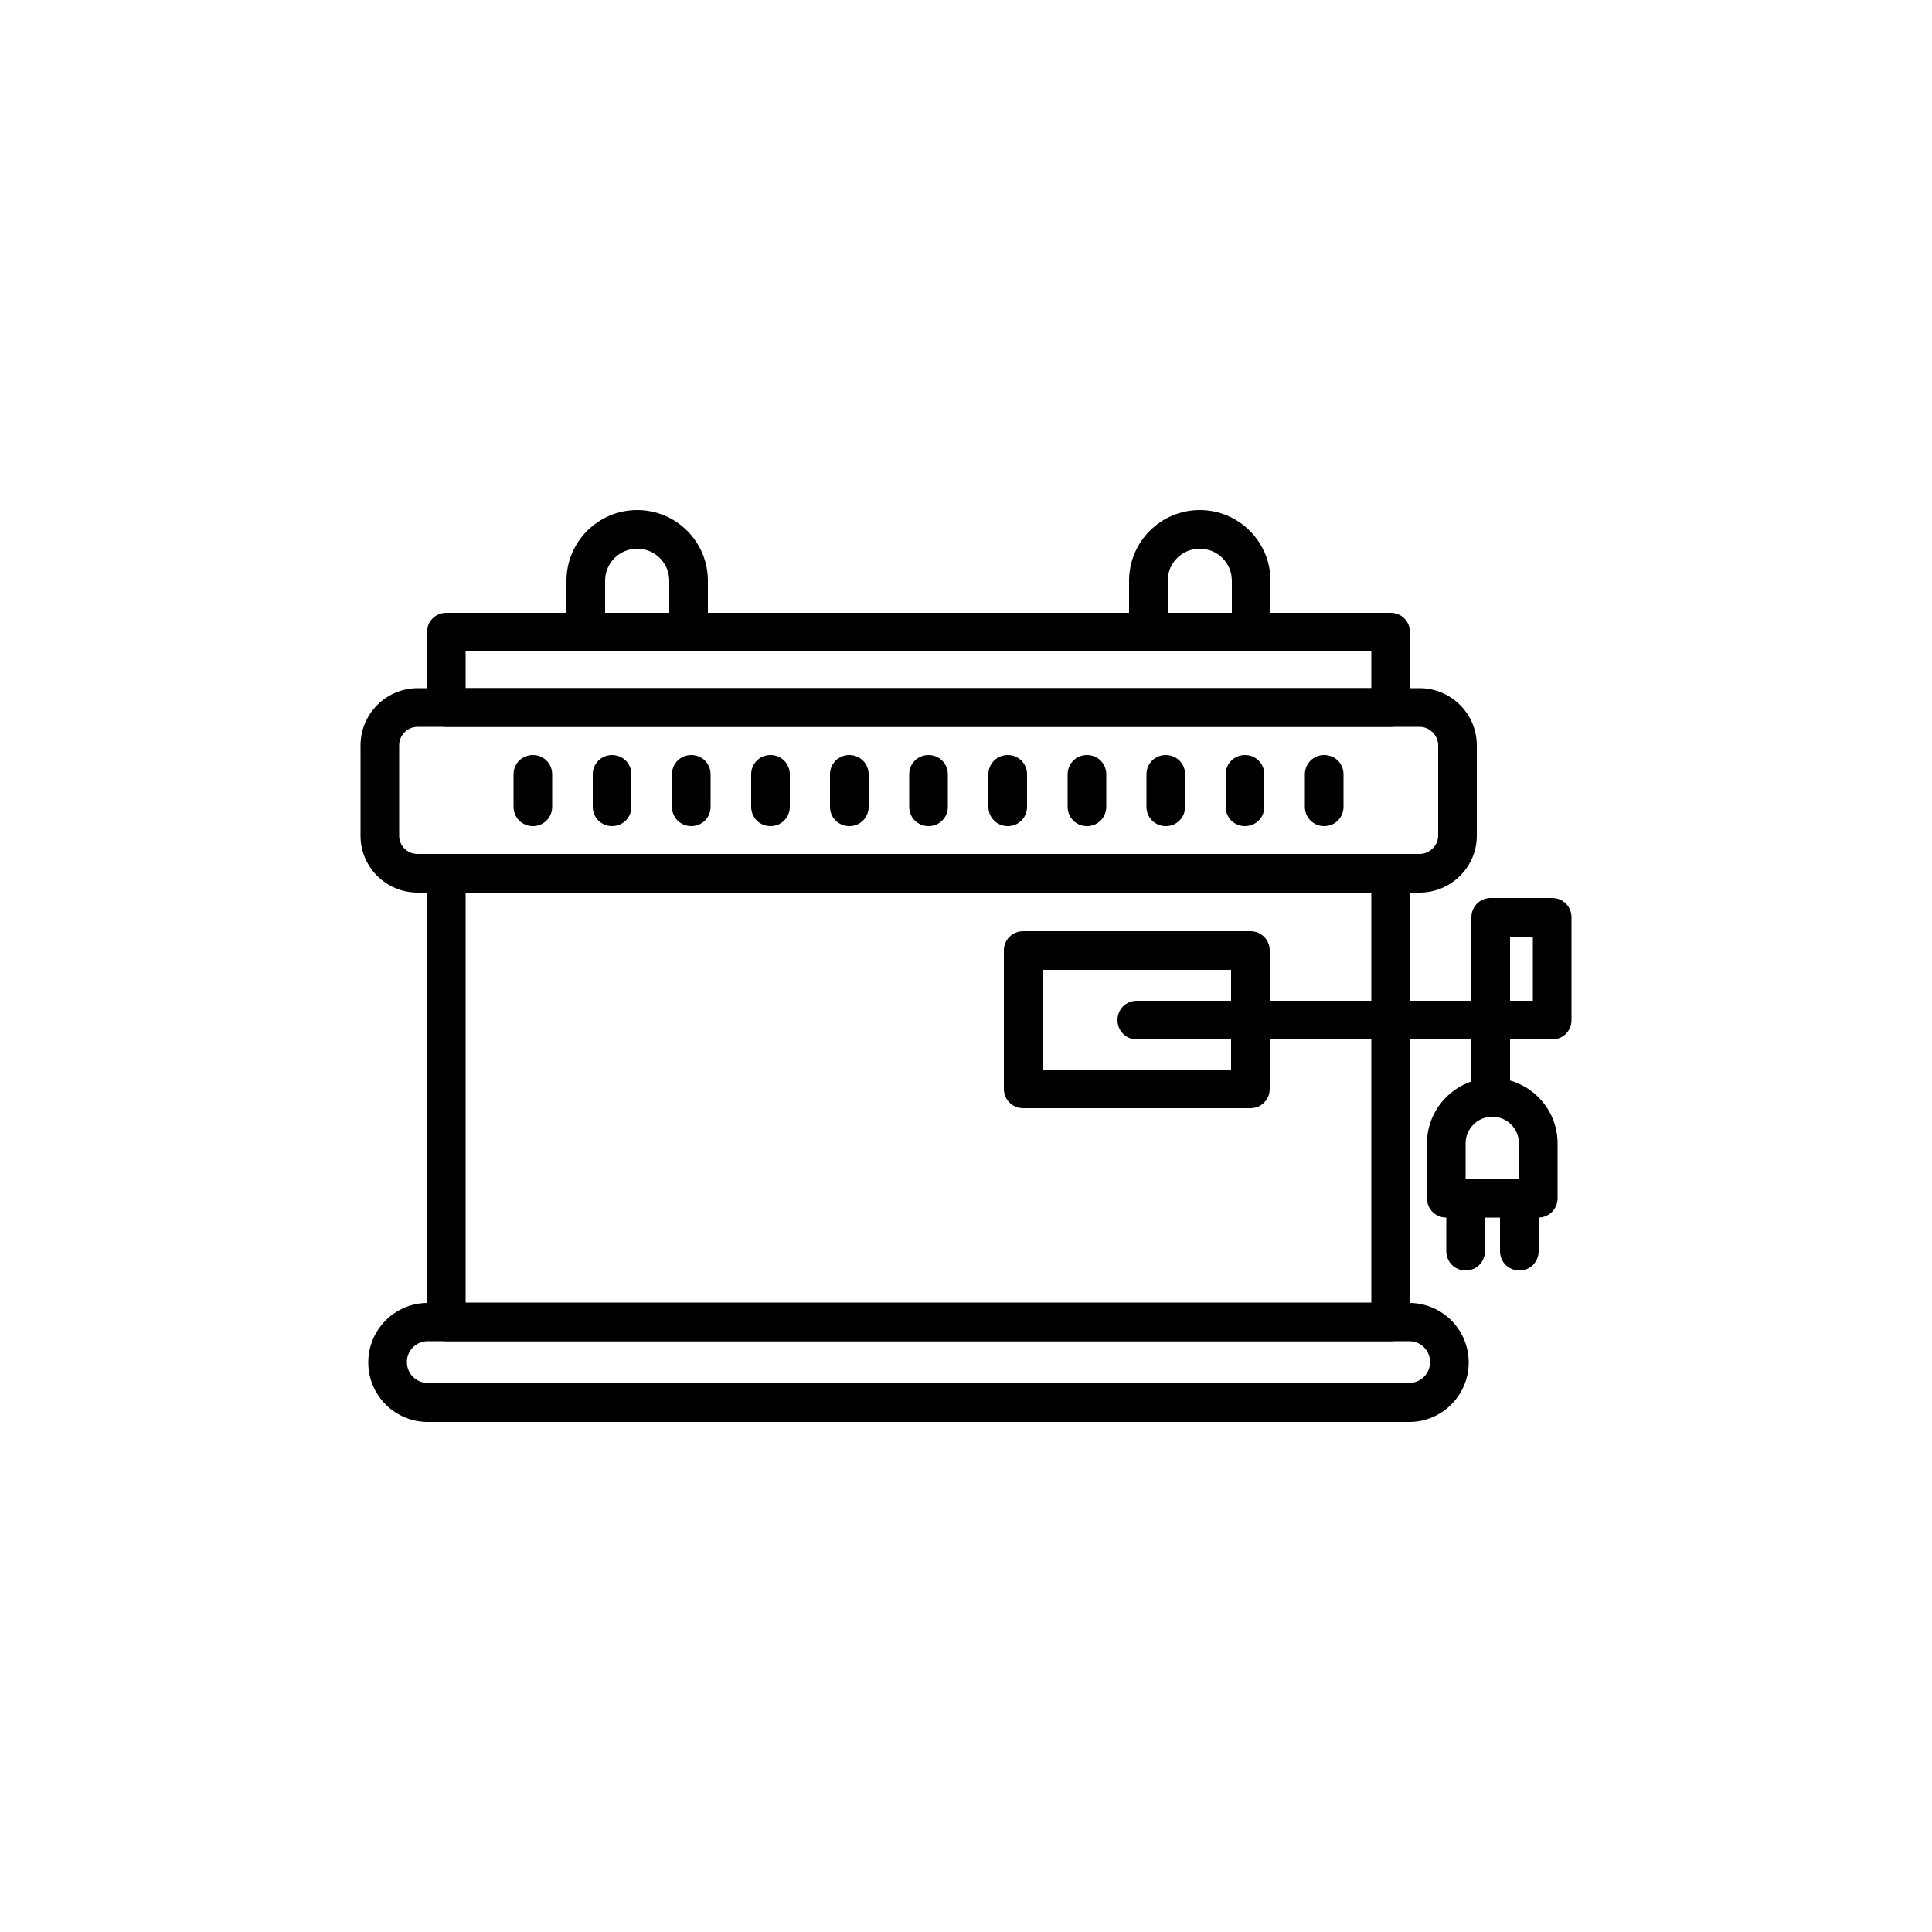 <?xml version="1.0" encoding="UTF-8"?><svg xmlns="http://www.w3.org/2000/svg" viewBox="0 0 50 50"><g id="a"/><g id="b"><g><path d="M35.99,18.81H11.55c-.28,0-.5-.22-.5-.5v-1.95c0-.28,.22-.5,.5-.5h24.44c.28,0,.5,.22,.5,.5v1.95c0,.28-.22,.5-.5,.5Zm-23.94-1h23.44v-.95H12.05v.95Z"/><path d="M35.99,34.71H11.55c-.28,0-.5-.22-.5-.5v-11.61c0-.28,.22-.5,.5-.5h24.44c.28,0,.5,.22,.5,.5v11.61c0,.28-.22,.5-.5,.5Zm-23.94-1h23.44v-10.61H12.05v10.61Z"/><path d="M36.47,36.8H11.07c-.85,0-1.54-.69-1.54-1.54s.69-1.54,1.54-1.54h25.4c.85,0,1.54,.69,1.54,1.54s-.69,1.54-1.54,1.54Zm-25.4-2.09c-.3,0-.54,.24-.54,.54s.24,.54,.54,.54h25.4c.3,0,.54-.24,.54-.54s-.24-.54-.54-.54H11.07Z"/><path d="M36.74,23.1H10.81c-.82,0-1.48-.66-1.48-1.47v-2.34c0-.82,.67-1.48,1.48-1.48h25.93c.82,0,1.48,.67,1.48,1.48v2.34c0,.81-.67,1.47-1.48,1.47Zm-25.93-4.29c-.27,0-.48,.22-.48,.48v2.34c0,.26,.21,.47,.48,.47h25.93c.26,0,.48-.22,.48-.47v-2.34c0-.26-.22-.48-.48-.48H10.81Z"/><g><path d="M13.79,21.38c-.28,0-.5-.22-.5-.5v-.84c0-.28,.22-.5,.5-.5s.5,.22,.5,.5v.84c0,.28-.22,.5-.5,.5Z"/><path d="M15.84,21.38c-.28,0-.5-.22-.5-.5v-.84c0-.28,.22-.5,.5-.5s.5,.22,.5,.5v.84c0,.28-.22,.5-.5,.5Z"/><path d="M17.89,21.38c-.28,0-.5-.22-.5-.5v-.84c0-.28,.22-.5,.5-.5s.5,.22,.5,.5v.84c0,.28-.22,.5-.5,.5Z"/><path d="M19.94,21.38c-.28,0-.5-.22-.5-.5v-.84c0-.28,.22-.5,.5-.5s.5,.22,.5,.5v.84c0,.28-.22,.5-.5,.5Z"/><path d="M21.98,21.38c-.28,0-.5-.22-.5-.5v-.84c0-.28,.22-.5,.5-.5s.5,.22,.5,.5v.84c0,.28-.22,.5-.5,.5Z"/><path d="M24.03,21.38c-.28,0-.5-.22-.5-.5v-.84c0-.28,.22-.5,.5-.5s.5,.22,.5,.5v.84c0,.28-.22,.5-.5,.5Z"/><path d="M26.08,21.38c-.28,0-.5-.22-.5-.5v-.84c0-.28,.22-.5,.5-.5s.5,.22,.5,.5v.84c0,.28-.22,.5-.5,.5Z"/><path d="M28.13,21.38c-.28,0-.5-.22-.5-.5v-.84c0-.28,.22-.5,.5-.5s.5,.22,.5,.5v.84c0,.28-.22,.5-.5,.5Z"/><path d="M30.17,21.38c-.28,0-.5-.22-.5-.5v-.84c0-.28,.22-.5,.5-.5s.5,.22,.5,.5v.84c0,.28-.22,.5-.5,.5Z"/><path d="M32.22,21.38c-.28,0-.5-.22-.5-.5v-.84c0-.28,.22-.5,.5-.5s.5,.22,.5,.5v.84c0,.28-.22,.5-.5,.5Z"/><path d="M34.27,21.38c-.28,0-.5-.22-.5-.5v-.84c0-.28,.22-.5,.5-.5s.5,.22,.5,.5v.84c0,.28-.22,.5-.5,.5Z"/></g><g><path d="M17.82,16.86h-2.66c-.28,0-.5-.22-.5-.5v-1.33c0-1.01,.82-1.83,1.83-1.83s1.83,.82,1.83,1.83v1.33c0,.28-.22,.5-.5,.5Zm-2.16-1h1.66v-.83c0-.46-.37-.83-.83-.83s-.83,.37-.83,.83v.83Z"/><path d="M32.38,16.86h-2.66c-.28,0-.5-.22-.5-.5v-1.33c0-1.01,.82-1.83,1.83-1.83s1.83,.82,1.83,1.83v1.33c0,.28-.22,.5-.5,.5Zm-2.16-1h1.66v-.83c0-.46-.37-.83-.83-.83s-.83,.37-.83,.83v.83Z"/></g><path d="M32.36,28.68h-5.88c-.28,0-.5-.22-.5-.5v-3.58c0-.28,.22-.5,.5-.5h5.88c.28,0,.5,.22,.5,.5v3.58c0,.28-.22,.5-.5,.5Zm-5.38-1h4.88v-2.58h-4.88v2.58Z"/><path d="M38.58,28.91c-.28,0-.5-.22-.5-.5v-1.51h-8.66c-.28,0-.5-.22-.5-.5s.22-.5,.5-.5h8.66v-2.16c0-.28,.22-.5,.5-.5h1.59c.28,0,.5,.22,.5,.5v2.66c0,.28-.22,.5-.5,.5h-1.09v1.51c0,.28-.22,.5-.5,.5Zm.5-3.01h.59v-1.66h-.59v1.66Z"/><path d="M39.81,31.51h-2.38c-.28,0-.5-.22-.5-.5v-1.42c0-.93,.76-1.69,1.69-1.69s1.69,.76,1.69,1.69v1.42c0,.28-.22,.5-.5,.5Zm-1.88-1h1.38v-.92c0-.38-.31-.69-.69-.69s-.69,.31-.69,.69v.92Z"/><path d="M37.93,32.88c-.28,0-.5-.22-.5-.5v-1.37c0-.28,.22-.5,.5-.5s.5,.22,.5,.5v1.37c0,.28-.22,.5-.5,.5Z"/><path d="M39.32,32.88c-.28,0-.5-.22-.5-.5v-1.37c0-.28,.22-.5,.5-.5s.5,.22,.5,.5v1.37c0,.28-.22,.5-.5,.5Z"/></g></g><g id="c"/><g id="d"/><g id="e"/><g id="f"/><g id="g"/><g id="h"/><g id="i"/><g id="j"/><g id="k"/><g id="l"/><g id="m"/><g id="n"/><g id="o"/><g id="p"/><g id="q"/><g id="r"/><g id="s"/><g id="t"/><g id="u"/><g id="v"/><g id="w"/><g id="x"/><g id="y"/><g id="a`"/><g id="aa"/><g id="ab"/><g id="ac"/><g id="ad"/><g id="ae"/></svg>